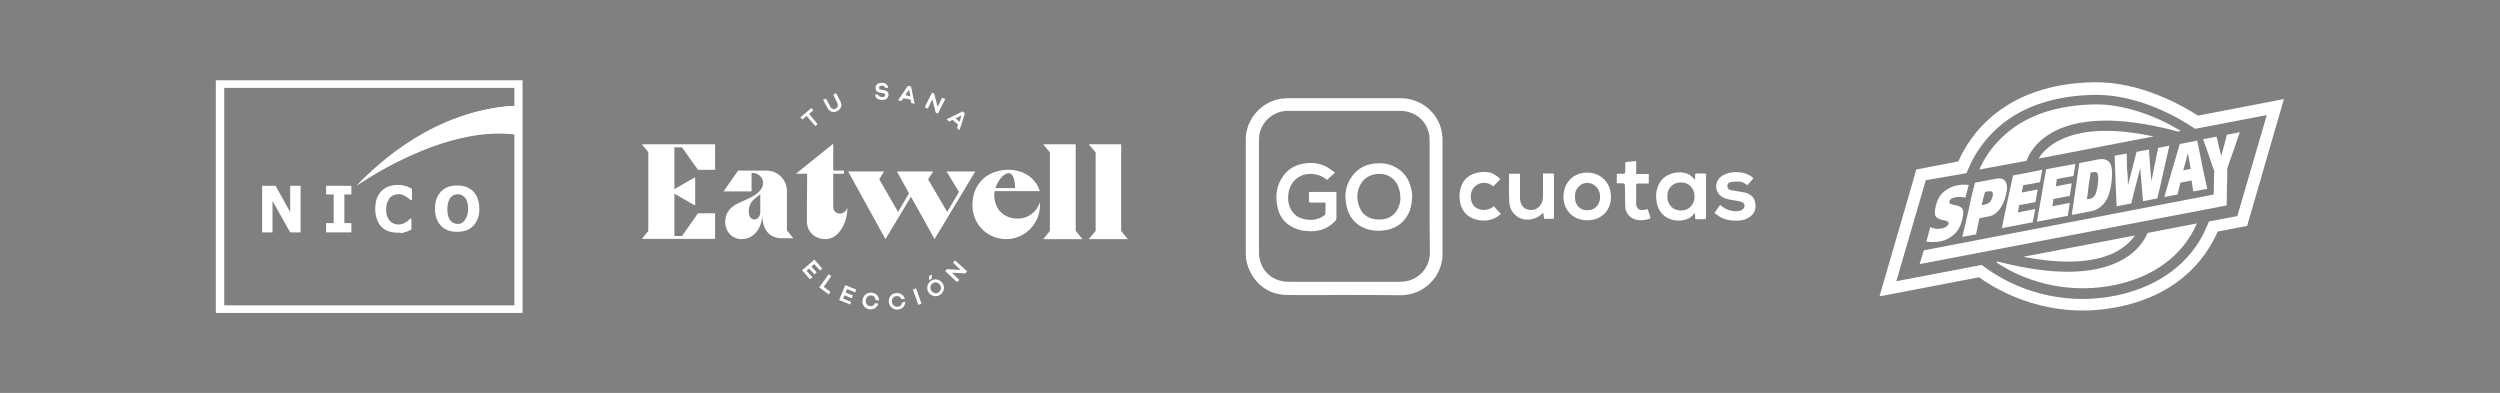 <?xml version="1.0" encoding="UTF-8"?>
<!-- Generator: Adobe Illustrator 27.4.0, SVG Export Plug-In . SVG Version: 6.00 Build 0)  -->
<svg xmlns="http://www.w3.org/2000/svg" xmlns:xlink="http://www.w3.org/1999/xlink" version="1.1" id="Layer_2_00000176018759666294531100000014082205850411479998_" x="0px" y="0px" viewBox="0 0 890.8 140" style="enable-background:new 0 0 890.8 140;" xml:space="preserve">
<rect x="0" y="0" width="890.8" height="140" fill="#808080" stroke="none"/>
<style type="text/css">
	.st0{fill:#FFFFFF;}
	.st1{fill:#003861;}
	.st2{fill:none;}
</style>
<g>
	<path class="st0" d="M257.8,68.2h10v-6.6h0.2c2.1,0,3.9,1.5,3.9,3.6c0,2.4-2.3,4.1-4.5,5.2l-4.7,2.2c-2.3,1.1-4.3,3.2-4.3,6.4   c0,3.7,2.6,6.2,5.8,6.2c4.5,0,7.2-3.9,7.4-8.4c0,1.9,0.5,8.1,7.1,8.1h3.9v-0.1l-2.2-2.7v-14c0-4-3.2-7.3-7.2-7.3H263L257.8,68.2   L257.8,68.2z M270.9,75.8c-0.1,1.3-0.9,2.4-2.1,2.4c-1.2,0-2-1-2-3c0-1.8,0.8-3.3,1.9-4.2l1.1-0.9c0.4-0.3,0.8-0.7,1.1-1V75.8z"></path>
	<path class="st0" d="M287.5,78.7c0,4.1,3,6.5,6.7,6.5c4.9,0,7.9-6.4,7.7-11.2h0c-0.4,1.4-1.5,2.1-2.6,2.1c-1.2,0-2.4-0.8-2.4-2.4   V61.9h3.8v-1.1h-3.8v-9.6h0l-13.3,10.7v0h4L287.5,78.7L287.5,78.7z"></path>
	<polygon class="st0" points="341.7,68.4 337.5,75.5 330.7,63.9 332.5,61.1 319.6,61.1 319.6,61.1 323.9,68.9 320,75.5 313.3,63.9    315,61.1 315,61.1 302.1,61.1 302.2,61.1 315.5,85.2 315.5,85.2 324.6,70.1 333,85.2 333,85.2 347.5,61.1 347.5,61.1 337.3,61.1    337.3,61.1  "></polygon>
	<path class="st0" d="M346.5,73.1c0,7,5.5,12.1,12,12.1c7.1,0,12.7-6.2,12-13.2h0c-0.9,3.4-4.1,5.9-7.9,5.9c-4.5,0-8.3-3-8.3-8.3   c0-0.5,0-1,0.1-1.5h16.1c-1.5-4.8-5.9-7.6-11.2-7.6C352.2,60.5,346.5,65.1,346.5,73.1 M359.4,61.7c1.9,0,2.3,3.5,2.3,5.3h-7   C355.3,64.8,357.5,61.7,359.4,61.7"></path>
	<polygon class="st0" points="371.8,85.1 371.8,85.2 385.7,85.2 385.6,85.1 383.3,82.3 383.3,51.4 371.8,51.4 371.8,51.5    374.1,54.3 374.1,82.3  "></polygon>
	<polygon class="st0" points="388,85.1 388,85.2 401.9,85.2 401.8,85.1 399.5,82.3 399.5,51.4 388,51.4 388,51.5 390.4,54.3    390.4,82.3  "></polygon>
	<path class="st0" d="M248.7,60.5h6.1v-9.1h-26.1l0,0l2.3,2.8v28.1l-2.3,2.8l0,0h26.1v-9.1h-6.1l-5.7,8.1h-2.7c0,0,0-7.5,0-15.1   l7.1,4.1h0.3v-9.8h-0.3l-7.1,4.1c0-7.6,0-14.9,0-14.9h2.7L248.7,60.5L248.7,60.5z"></path>
	<polygon class="st0" points="287.4,41.3 290.5,44.9 291.3,44.2 288.3,40.6 289.8,39.3 289.1,38.5 285.2,41.8 285.9,42.6  "></polygon>
	<path class="st0" d="M298.3,36.6c0.5,0.9,0.2,1.7-0.5,2.1c-0.8,0.4-1.6,0.1-2-0.8l-1.5-2.8l-1,0.5l1.5,2.8c0.8,1.5,2.2,1.9,3.5,1.2   c1.4-0.7,1.9-2.1,1.1-3.6l-1.5-2.8l-1,0.5L298.3,36.6L298.3,36.6z"></path>
	<path class="st0" d="M314.4,34.6c-0.8,0-1.3-0.3-1.5-0.9l-1.1,0c0.1,1.2,1.1,2,2.6,1.9c1.4,0,2.2-0.8,2.2-1.9c0-1-0.7-1.4-1.8-1.6   l-0.7-0.1c-0.6-0.1-0.9-0.3-0.9-0.7c0-0.5,0.4-0.7,1-0.8c0.7,0,1.1,0.3,1.2,0.8l1.1,0c-0.2-1.5-1.5-1.8-2.4-1.8   c-1.3,0-2.2,0.8-2.1,1.9c0,0.9,0.5,1.5,1.7,1.6l0.9,0.2c0.6,0.1,0.8,0.4,0.8,0.6C315.4,34.3,315,34.6,314.4,34.6"></path>
	<path class="st0" d="M320,35.7l1.2,0.3l0.7-1l2.6,0.5l0.2,1.2l1.2,0.3l-1.3-6.2l-1.1-0.2L320,35.7L320,35.7z M324.4,34.3l-1.8-0.4   l1.3-2L324.4,34.3L324.4,34.3z"></path>
	<polygon class="st0" points="330.6,38.7 332.2,35.4 333.4,40.1 334.2,40.5 336.8,35.3 335.7,34.8 334.1,38.1 332.9,33.4 332.1,33    329.5,38.2  "></polygon>
	<path class="st0" d="M339.4,42.7l2,1.7l-0.4,1.2l0.9,0.8l1.9-6l-0.8-0.7l-5.7,2.8l0.9,0.8L339.4,42.7z M342.6,41.1l-0.7,2.3   l-1.4-1.2L342.6,41.1L342.6,41.1z"></path>
	<polygon class="st0" points="289.5,98.8 287.4,96.5 288.3,95.7 290.2,97.8 291,97 289.1,95 290.1,94.1 292.2,96.4 293,95.7    290.2,92.5 285.8,96.3 288.6,99.5  "></polygon>
	<polygon class="st0" points="295.3,97.7 291.9,102.4 295.3,104.9 295.9,104 293.5,102.2 296.2,98.4  "></polygon>
	<polygon class="st0" points="304.7,104.2 305.1,103.2 301.2,101.6 299,106.9 302.9,108.5 303.3,107.6 300.4,106.4 300.9,105.2    303.5,106.3 303.9,105.3 301.3,104.2 301.9,103  "></polygon>
	<path class="st0" d="M309.8,110.2c1.5,0.2,2.7-0.6,3.2-2l-1.2-0.2c-0.3,0.8-1,1.2-1.8,1.1c-1-0.2-1.7-1-1.5-2.2   c0.2-1.1,1.1-1.8,2.1-1.6c0.8,0.1,1.3,0.7,1.4,1.6l1.2,0.2c0-1.5-1-2.6-2.4-2.8c-1.7-0.2-3.2,0.8-3.4,2.5   C307,108.6,308.2,110,309.8,110.2"></path>
	<path class="st0" d="M321.4,107.8c-0.1,0.9-0.6,1.4-1.5,1.5c-1,0.1-1.9-0.5-2.1-1.7c-0.1-1.1,0.5-2,1.6-2.1   c0.8-0.1,1.5,0.3,1.8,1.1l1.2-0.1c-0.4-1.4-1.6-2.2-3.1-2.1c-1.7,0.2-2.8,1.6-2.6,3.3s1.7,2.8,3.4,2.6c1.5-0.2,2.4-1.3,2.5-2.8   L321.4,107.8L321.4,107.8z"></path>
	
		<rect x="326.2" y="102.9" transform="matrix(0.944 -0.33 0.33 0.944 -16.595 113.658)" class="st0" width="1.2" height="5.8"></rect>
	<polygon class="st0" points="332,97.8 331,98.4 331.1,99.8 332,99.3  "></polygon>
	<path class="st0" d="M330.8,104.1c0.9,1.4,2.7,1.9,4.1,1c1.4-0.9,1.9-2.7,1-4.1c-0.9-1.4-2.7-1.9-4.1-1   C330.4,100.9,330,102.7,330.8,104.1 M332.4,100.9c0.9-0.6,2-0.2,2.6,0.7c0.6,0.9,0.3,2-0.6,2.6c-0.9,0.6-2,0.2-2.6-0.7   C331.3,102.6,331.5,101.5,332.4,100.9"></path>
	<polygon class="st0" points="336.8,96.6 341,100.5 341.8,99.7 339.2,97.2 344,97.4 344.6,96.7 340.3,92.8 339.6,93.6 342.3,96.2    337.4,95.9  "></polygon>
</g>
<g>
	<path class="st0" d="M479,105.1c-6.8,0-13.5,0.1-20.3,0c-6.2-0.1-10.7-3.1-13.4-8.6c-0.9-1.9-1.4-3.9-1.4-5.9c0-13.7,0-27.4,0-41   c0-7,5.5-13.3,12.4-14.4c0.8-0.1,1.7-0.2,2.5-0.2c13.4,0,26.9,0,40.3,0c7.6,0,13.7,5.6,14.7,12.4c0.1,0.8,0.2,1.5,0.2,2.3   c0,13.6,0,27.2,0,40.8c0,7-5.1,13.1-12,14.4c-1,0.2-1.9,0.3-2.9,0.3C492.4,105.1,485.7,105.1,479,105.1 M509.4,70   c0-6.7,0-13.4,0-20.1c0-1-0.1-2.1-0.4-3c-1.3-4.5-5.3-7.4-10.2-7.4c-13.2,0-26.4,0-39.6,0c-0.6,0-1.2,0-1.7,0.1   c-5.1,0.7-8.9,5-8.9,10.2c0,13.5,0,26.9,0,40.4c0,0.8,0.1,1.6,0.3,2.4c1.2,4.8,5.2,7.8,10.3,7.8c13.2,0,26.4,0,39.6,0   c1,0,2.1-0.1,3.1-0.4c4.5-1.2,7.5-5.2,7.6-9.9C509.4,83.5,509.4,76.8,509.4,70"></path>
	<path class="st0" d="M607.8,78.1h-3.7c-0.1-0.7-0.1-1.4-0.2-2.2c-0.1,0.1-0.2,0.1-0.2,0.1c-1,1.5-2.5,2.3-4.3,2.5   c-2.2,0.3-4.2-0.1-6.1-1.4c-1.7-1.2-2.6-3-3-5c-0.3-2-0.3-3.9,0.5-5.8c1-2.6,3.1-4.1,5.8-4.7c1.5-0.3,3.1-0.3,4.6,0.3   c0.9,0.4,1.7,0.9,2.3,1.7c0.1,0.1,0.2,0.2,0.3,0.3c0.1,0,0.1,0,0.2,0c0-0.4,0-0.9,0-1.3c0-0.7,0-0.8,0.8-0.8c0.8,0,1.6,0,2.4,0   c0.5,0,0.7,0.1,0.7,0.7c0,4.6,0,9.2,0,13.8L607.8,78.1L607.8,78.1z M599,75c2.8,0,4.8-2.1,4.8-5c0-2.9-2-5-4.8-5c-3,0-4.9,2-4.9,5   C594.1,73,596.1,75,599,75"></path>
	<path class="st0" d="M565.6,78.5c-5,0-8.5-3.5-8.5-8.4c0-5,3.5-8.6,8.4-8.6c4.9,0,8.5,3.6,8.5,8.5C574.1,75,570.6,78.5,565.6,78.5    M565.3,74.9c1.3,0,2.2-0.2,3-0.8c2.3-1.7,2.5-5.5,0.4-7.6c-1.6-1.7-4.3-1.8-6-0.2c-1.2,1.1-1.6,2.5-1.5,4.1   C561.2,73,563,74.9,565.3,74.9"></path>
	<path class="st0" d="M537.7,61.9h3.9c0,0.2,0,0.5,0,0.7c0,2.7,0,5.4,0,8c0,0.6,0.1,1.1,0.3,1.7c0.6,1.6,1.7,2.4,3.4,2.5   c1.6,0.1,2.8-0.5,3.7-1.9c0.6-0.8,0.8-1.8,0.8-2.8c0-2.5,0-5,0-7.5v-0.8c1.2,0,2.4,0,3.6,0c0.1,0,0.2,0.2,0.3,0.3   c0,0.1,0,0.3,0,0.4c0,4.9,0,9.9,0,14.8c0,0.6-0.1,0.8-0.7,0.7c-0.9-0.1-1.8,0-2.8,0c-0.1-0.7-0.2-1.4-0.3-2.2   c-0.3,0.3-0.6,0.5-0.8,0.7c-2.5,2.1-6.1,2.4-8.6,0.6c-1.7-1.3-2.6-3-2.7-5.1c-0.2-3.3-0.1-6.7-0.1-10   C537.6,62.1,537.6,62,537.7,61.9"></path>
	<path class="st0" d="M610.9,75.9c0.7-1,1.3-1.9,2-2.9c0.2,0.2,0.4,0.3,0.6,0.5c1.9,1.4,4.1,2.1,6.5,1.6c0.3-0.1,0.6-0.2,0.8-0.4   c1.1-0.7,1.1-2.2-0.1-2.7c-0.8-0.3-1.8-0.5-2.7-0.6c-1.4-0.2-2.8-0.4-4.1-1.1c-3.1-1.7-3.2-5.8-0.2-7.7c1.1-0.7,2.4-1.1,3.7-1.2   c2.4-0.2,4.8,0.1,6.8,1.6c0.1,0.1,0.2,0.2,0.4,0.3c0,0,0.1,0.1,0.2,0.2c-0.7,0.8-1.4,1.7-2.2,2.5c-0.9-0.7-1.8-1.3-3-1.3   c-1,0-2,0-2.9,0.2c-0.8,0.1-1.2,0.7-1.2,1.4c0,0.7,0.3,1.2,1.1,1.4c0.7,0.2,1.5,0.3,2.2,0.4c1.1,0.2,2.2,0.3,3.3,0.6   c2,0.6,3.2,1.9,3.4,4c0.2,2.1-0.6,3.8-2.5,4.9c-1.1,0.7-2.3,0.9-3.5,1c-2.2,0.1-4.4-0.1-6.4-1.2C612.3,77,611.6,76.4,610.9,75.9"></path>
	<path class="st0" d="M534.6,63.8c-0.8,0.9-1.6,1.7-2.5,2.6c-1.4-1.1-2.8-1.5-4.5-1.1c-1.1,0.3-1.9,0.8-2.6,1.7   c-1.4,1.9-1.2,4.9,0.3,6.5c1.4,1.5,4.6,2,7,0c0.8,0.9,1.6,1.8,2.5,2.7c-0.3,0.2-0.6,0.5-1,0.8c-3.3,2.6-9.7,2-12.2-1.7   c-1-1.4-1.4-2.9-1.5-4.6c-0.1-1.3,0-2.6,0.4-3.9c1-3.2,3.3-4.8,6.5-5.4c1.4-0.2,2.9-0.2,4.3,0.2C532.6,62.2,533.6,62.8,534.6,63.8"></path>
	<path class="st0" d="M576.1,65.3v-3.4c0.8,0,1.6,0,2.3,0c0.6,0,0.7-0.2,0.7-0.7c0-1,0-2,0-2.9c0-0.5,0.2-0.6,0.6-0.6   c1.1-0.1,2.1-0.2,3.3-0.3v4.6h4.5v3.4h-1c-1,0-2,0-2.9,0c-0.5,0-0.6,0.2-0.6,0.6c0,2.2,0,4.3,0,6.5c0,1.8,1.2,2.7,2.9,2.3   c0.4-0.1,0.7-0.2,1.2-0.3c0.2,0.7,0.5,1.4,0.7,2.1c0.4,1.3,0.4,1.3-0.9,1.6c-1.2,0.3-2.5,0.4-3.8,0.1c-2.3-0.5-3.9-2.3-4-4.8   c-0.1-2.5,0-4.9-0.1-7.4c0-0.5-0.3-0.8-0.8-0.8H576.1"></path>
	<path class="st0" d="M503.2,69.7c-0.1,3.9-1,7-3.6,9.5c-1.8,1.7-4,2.6-6.5,2.9c-2.2,0.3-4.4,0.1-6.4-0.6c-3.2-1.2-5.4-3.4-6.5-6.6   c-1.4-4.4-1.1-8.6,1.8-12.4c1.9-2.5,4.5-3.8,7.5-4.2c2.5-0.3,4.9-0.1,7.2,1c3.5,1.7,5.4,4.5,6.2,8.2   C503.1,68.3,503.1,69.2,503.2,69.7 M499,70.8c0-4.5-2.1-8.3-6.7-8.8c-2.6-0.3-5.8,0.7-7.4,3.5c-1.6,2.8-1.6,5.7-0.4,8.5   c0.8,2,2.3,3.3,4.4,3.9c0.7,0.2,1.5,0.3,2.2,0.3c1.8,0.1,3.5-0.3,5-1.4C498.2,75.1,498.9,72.8,499,70.8"></path>
	<path class="st0" d="M472.3,72.2c-1.8,0-3.5,0-5.2,0c-0.6,0-0.7-0.2-0.7-0.7c0-0.9,0-1.8,0-2.6c0-0.3,0-0.5,0.4-0.5   c3,0,6.1,0,9.1,0c0.1,0,0.1,0,0.3,0.1c0,0.2,0,0.4,0,0.6c0,2.9,0,5.7,0,8.6c0,0.3-0.1,0.6-0.3,0.9c-2.3,2.5-5.1,3.7-8.4,3.8   c-2,0-3.9-0.2-5.7-0.9c-3.4-1.3-5.6-3.7-6.5-7.2c-1-4.2-0.6-8.2,2.1-11.8c1.9-2.6,4.6-3.9,7.8-4.3c2.9-0.4,5.6,0.1,8.1,1.6   c0.8,0.5,1.5,1.1,2.4,1.7c-1,0.9-1.9,1.8-2.9,2.6c-0.9-0.8-2.1-1.5-3.4-1.8c-4.8-1.3-9.5,1.2-10.3,6.6c-0.2,1.6-0.2,3.1,0.4,4.6   c0.8,2.2,2.3,3.8,4.6,4.4c2.7,0.8,5.3,0.6,7.7-1.1c0.3-0.2,0.5-0.5,0.5-0.9C472.3,74.6,472.3,73.4,472.3,72.2"></path>
</g>
<g>
	<path class="st0" d="M76.9,28.6v82.9h109.3V28.6H76.9z M79.9,108.8l0-77.5l103.4,0l0,6.5c0,0-28.1-0.7-56.1,28.3   c0.1-0.1,30.3-21.4,56.1-18.2l0,60.9L79.9,108.8z"></path>
	<polygon class="st1" points="127.1,66.1 127.1,66.1 127.1,66.1  "></polygon>
	<polygon class="st0" points="107.1,82.8 103.4,82.8 97.1,71.6 97.1,82.8 93.4,82.8 93.4,66.2 98.2,66.2 103.4,75.6 103.4,66.2    107.1,66.2  "></polygon>
	<polygon class="st0" points="125.2,82.8 116.2,82.8 116.2,79.5 118.9,79.5 118.9,69.3 116.2,69.3 116.2,66.2 125.2,66.2    125.2,69.3 122.7,69.3 122.7,79.5 125.2,79.5  "></polygon>
	<path class="st0" d="M141.5,82.9c-1.1,0-2.2-0.2-3.1-0.5c-1-0.4-1.8-0.9-2.5-1.6c-0.7-0.7-1.2-1.6-1.6-2.7   c-0.4-1.1-0.6-2.3-0.6-3.7c0-1.3,0.2-2.5,0.5-3.5c0.4-1.1,0.9-2,1.6-2.7c0.7-0.7,1.5-1.3,2.5-1.7c1-0.4,2.1-0.6,3.2-0.6   c0.6,0,1.2,0,1.7,0.1c0.5,0.1,1,0.2,1.4,0.3c0.5,0.1,0.9,0.3,1.2,0.5c0.4,0.2,0.7,0.3,1,0.5v4h-0.5c-0.2-0.2-0.4-0.4-0.7-0.6   c-0.3-0.2-0.6-0.5-1-0.7c-0.4-0.2-0.8-0.4-1.2-0.6c-0.4-0.2-0.9-0.2-1.4-0.2c-0.6,0-1.1,0.1-1.6,0.3c-0.5,0.2-1,0.5-1.4,0.9   c-0.4,0.4-0.7,1-1,1.7c-0.3,0.7-0.4,1.5-0.4,2.5c0,1,0.1,1.9,0.4,2.6c0.3,0.7,0.6,1.2,1,1.6c0.4,0.4,0.9,0.7,1.4,0.9   c0.5,0.2,1,0.3,1.5,0.3c0.5,0,1-0.1,1.4-0.2c0.5-0.1,0.9-0.4,1.3-0.6c0.3-0.2,0.7-0.4,0.9-0.7c0.3-0.2,0.5-0.4,0.7-0.6l0.4,0v3.9   c-0.4,0.2-0.8,0.4-1.1,0.5c-0.3,0.2-0.7,0.3-1.1,0.4c-0.5,0.2-1,0.3-1.4,0.4C142.9,82.9,142.3,82.9,141.5,82.9"></path>
	<path class="st0" d="M170.8,74.4c0,2.5-0.7,4.5-2.1,6c-1.4,1.5-3.3,2.2-5.8,2.2c-2.5,0-4.4-0.7-5.8-2.2c-1.4-1.5-2.1-3.5-2.1-6   c0-2.6,0.7-4.6,2.1-6.1c1.4-1.5,3.3-2.2,5.8-2.2c2.4,0,4.4,0.7,5.8,2.2C170.1,69.8,170.8,71.9,170.8,74.4 M165.6,78.4   c0.4-0.5,0.7-1.1,0.9-1.7c0.2-0.7,0.3-1.4,0.3-2.3c0-1-0.1-1.8-0.3-2.4c-0.2-0.7-0.5-1.2-0.8-1.6c-0.4-0.4-0.8-0.7-1.2-0.9   c-0.5-0.2-0.9-0.3-1.4-0.3c-0.5,0-1,0.1-1.4,0.3c-0.4,0.2-0.8,0.5-1.2,0.9c-0.3,0.4-0.6,1-0.8,1.7c-0.2,0.7-0.3,1.5-0.3,2.5   c0,0.9,0.1,1.7,0.3,2.4c0.2,0.7,0.5,1.2,0.8,1.6c0.3,0.4,0.7,0.7,1.2,0.9c0.5,0.2,0.9,0.3,1.4,0.3c0.5,0,1-0.1,1.4-0.3   C164.9,79.2,165.3,78.9,165.6,78.4"></path>
	<path class="st0" d="M183.2,47.8V37.7c-28.3,1.6-48.4,20.4-56.1,28.4C130.8,63.6,158.6,44.6,183.2,47.8"></path>
</g>
<g>
	<path class="st0" d="M686.2,64.2l-10.5,36l30.4-5.8l1.5,1.1c13.5,9.7,30.7,13.2,46.9,9.7c14-3,26-10.9,31.7-24.2l0.9-2.1l10.1-1.9   l10.5-36l-25.5,4.9l-1.4-0.9c-9.9-6.4-22.6-11.4-34.5-11.2c-11.5,0.2-23.1,2.8-32.4,10c-5.3,4.1-9.6,9.6-12.3,15.8l-0.9,2.1   L686.2,64.2L686.2,64.2z M746.3,29.3c16.2-0.2,31,8.1,36.9,11.9l30.6-5.9l-13.1,45.2l-10.5,2c-3.4,7.9-12.4,22-34.7,26.7   c-24.8,5.3-43.4-5.4-50.3-10.4l-35.5,6.8l11.8-40.6l1.3-4.6l15-2.9C701.8,48.4,713.9,29.8,746.3,29.3"></path>
	<path class="st0" d="M722.1,57.3c0.8-2.4,8.7-22.7,54-10.4l0.9-0.3c-9-5.4-20.1-9.5-30.5-9.4c-10.7,0.2-21.6,2.5-30.2,9.2   c-4,3.1-7.3,6.9-9.7,11.3c-0.1,0.2-0.2,0.4-0.3,0.6l0,0c-0.1,0.2-0.2,0.4-0.3,0.6c-0.3,0.5-0.5,1-0.7,1.5L722.1,57.3L722.1,57.3z"></path>
	<path class="st0" d="M767.4,48.6l-41,7.9c1.7-2.9,4.8-5.3,7.6-6.6C743.4,45.2,756.4,46.3,767.4,48.6"></path>
	<path class="st0" d="M720.9,91.5l39.8-7.6c-2,3-5.2,5.2-8.3,6.6C743.3,94.4,731.3,93.5,720.9,91.5"></path>
	<path class="st0" d="M777.9,60.7c0.9-0.2,1.8-0.3,2.7-0.5c-0.2-1-0.3-1.9-0.5-2.8c-0.2-0.9-0.3-1.9-0.5-2.8c-0.3,1-0.6,2-0.8,3.1   C778.5,58.6,778.2,59.6,777.9,60.7 M776.7,51.3c2.1-0.4,4.1-0.8,6.2-1.2c0.6,2.8,1.2,5.6,1.7,8.4c0.6,2.9,1.2,5.8,1.9,8.8   c-1.7,0.3-3.3,0.6-5,0.9c-0.2-1.3-0.4-2.6-0.6-3.9c-1.3,0.3-2.6,0.5-4,0.8c-0.3,1.4-0.7,2.8-1,4.2c-1.6,0.3-3.1,0.6-4.7,0.9   c0.9-3.3,1.9-6.5,2.8-9.7C774.9,57.5,775.8,54.4,776.7,51.3 M758.2,66.1c0.5-2,1.1-4.1,1.6-6.1c0.5-2,1-3.9,1.5-5.9   c1.4-0.3,2.9-0.5,4.4-0.8c0.1,1.8,0.3,3.7,0.4,5.5c0.1,1.9,0.3,3.8,0.5,5.7c0.4-2,0.8-4,1.2-6c0.4-2,0.8-3.9,1.2-5.8   c1.3-0.3,2.7-0.5,4-0.8c-0.7,3-1.4,6.1-2.1,9.2c-0.7,3.2-1.4,6.4-2.2,9.6c-1.7,0.3-3.4,0.7-5.1,1c-0.2-2-0.3-4-0.5-6   c-0.2-2-0.3-3.9-0.5-5.8c-0.5,2-1,4.1-1.6,6.2c-0.5,2.1-1.1,4.2-1.6,6.4c-1.8,0.3-3.5,0.7-5.2,1c-0.1-3.1-0.3-6.2-0.4-9.2   c-0.1-3-0.2-5.9-0.3-8.8c1.4-0.3,2.8-0.5,4.3-0.8c0,1.8,0.1,3.7,0.1,5.6C758.2,62.3,758.2,64.2,758.2,66.1 M743.6,71   c0.4-0.1,0.8-0.1,1.2-0.2c0.8-0.2,1.4-0.7,1.8-1.5c0.4-0.8,0.7-2.1,0.9-3.7c0.2-1.7,0.2-2.9,0-3.5c-0.2-0.7-0.7-1-1.5-0.8   c-0.4,0.1-0.8,0.1-1.1,0.2c-0.2,1.6-0.4,3.2-0.7,4.8C744.1,67.7,743.9,69.3,743.6,71 M740.9,58.1c2.2-0.4,4.5-0.8,6.7-1.3   c1.9-0.3,3.2,0,4.1,1.1c0.4,0.6,0.7,1.4,0.8,2.5c0.1,1.1,0.1,2.6-0.1,4.3c-0.2,1.7-0.5,3.1-0.9,4.4c-0.4,1.3-1,2.3-1.6,3.1   c-1.3,1.7-2.9,2.7-4.9,3.1c-2.3,0.4-4.6,0.9-6.8,1.3c0.5-3.2,0.9-6.4,1.4-9.5C740,64.1,740.5,61,740.9,58.1 M729.1,60.3   c3.5-0.6,6.9-1.3,10.4-1.9c-0.2,1.4-0.4,2.9-0.7,4.3c-2,0.4-4,0.7-5.9,1.1c-0.1,0.9-0.3,1.7-0.4,2.6c1.9-0.4,3.8-0.7,5.7-1.1   c-0.2,1.5-0.5,3-0.7,4.5c-1.9,0.4-3.9,0.7-5.8,1.1c-0.1,0.9-0.3,1.7-0.4,2.6c2.1-0.4,4.1-0.8,6.2-1.2c-0.2,1.5-0.5,3.1-0.7,4.6   c-3.7,0.7-7.3,1.4-11,2.1c0.6-3.3,1.1-6.5,1.7-9.6C728,66.4,728.5,63.3,729.1,60.3 M717.3,62.5c3.5-0.6,6.9-1.3,10.4-2   c-0.3,1.4-0.5,2.9-0.8,4.4c-2,0.4-4,0.8-6,1.1c-0.2,0.9-0.3,1.8-0.5,2.6c1.9-0.4,3.8-0.7,5.7-1.1c-0.3,1.5-0.6,3-0.8,4.5   c-1.9,0.4-3.9,0.7-5.8,1.1c-0.2,0.9-0.3,1.7-0.5,2.6c2.1-0.4,4.1-0.8,6.2-1.2c-0.3,1.6-0.6,3.1-0.9,4.7c-3.7,0.7-7.4,1.4-11,2.1   c0.7-3.3,1.3-6.5,2-9.7C716,68.6,716.6,65.5,717.3,62.5 M706.1,73.1c0.4-0.1,0.7-0.1,1-0.2c0.7-0.1,1.3-0.4,1.8-0.8   c0.5-0.4,0.8-1.1,1.1-2.1c0.2-0.9,0.1-1.4-0.2-1.7c-0.3-0.2-0.9-0.2-1.5-0.1c-0.3,0.1-0.7,0.1-1,0.2   C706.8,70,706.5,71.6,706.1,73.1 M703.7,65.1c2.6-0.5,5.3-1,8-1.5c1.2-0.2,2.1,0.1,2.8,0.9c0.3,0.4,0.5,1,0.6,1.8   c0.1,0.8,0,1.7-0.3,2.9c-0.2,1.1-0.6,2.2-1,3.1c-0.4,0.9-0.9,1.7-1.4,2.4c-1.1,1.3-2.3,2.2-3.7,2.4c-1.1,0.2-2.3,0.4-3.4,0.7   c-0.2,0.9-0.4,1.9-0.6,2.8c-0.2,0.9-0.4,1.9-0.6,2.9c-1.6,0.3-3.3,0.6-4.9,0.9c0.8-3.3,1.6-6.6,2.3-9.8   C702.2,71.2,702.9,68.1,703.7,65.1 M700.3,70.5c-0.4-0.2-0.8-0.3-1.3-0.3c-0.4,0-0.8-0.1-1.2,0c-0.3,0-0.7,0-0.9,0.1   c-0.4,0.1-0.7,0.1-0.9,0.2c-0.2,0-0.4,0.2-0.7,0.3c-0.3,0.2-0.6,0.5-0.7,1.1c-0.1,0.6,0.4,0.9,1.6,1.1c1.2,0.2,2.2,0.5,2.8,1.1   c0.7,0.6,0.7,1.9,0.2,4.1c-0.6,2.4-1.6,4.2-3,5.4c-1.5,1.3-3.1,2.1-4.8,2.4c-1.8,0.3-3.4,0.3-5,0.1c0.2-0.9,0.5-1.7,0.7-2.6   c0.2-0.9,0.5-1.7,0.7-2.6c1.1,0.6,2.4,0.8,4,0.5c0.7-0.1,1.2-0.3,1.7-0.6c0.4-0.3,0.7-0.7,0.8-1.1c0.2-0.6-0.4-1-1.6-1.2   c-1.2-0.2-2.2-0.6-2.8-1.2c-0.6-0.6-0.6-1.9-0.1-4.1c0.6-2.3,1.6-4,3.1-5.1c1.4-1.1,3-1.8,4.7-2.1c0.7-0.1,1.3-0.2,2-0.2   c0.6,0,1.2,0,1.9,0.1C701.1,67.3,700.7,68.9,700.3,70.5"></path>
	<path class="st0" d="M793.6,60.1c0,0.9,0,1.9,0,2.8c0,0.4,0,2.1-0.1,3.8V67l-0.1,6.2L684,94.1l1.5-4.9l103.3-19.9   c0-2.3,0.1-4.9,0.1-5.5c0-0.9,0-1.9,0.1-2.8c-0.7-1.9-1.4-3.9-2-5.8c-0.7-1.9-1.3-3.8-2-5.6c1.6-0.3,3.2-0.6,4.8-0.9   c0.3,1.1,0.6,2.3,0.8,3.4c0.3,1.2,0.6,2.3,0.9,3.5c0.3-1.3,0.7-2.6,1-3.8c0.3-1.3,0.7-2.5,1-3.8c1.5-0.3,3.1-0.6,4.6-0.9   c-0.7,2.1-1.5,4.2-2.2,6.4C795.1,55.7,794.3,57.9,793.6,60.1"></path>
	<path class="st0" d="M711.2,93.4c12.4,8.3,28,11.2,42.6,8.1c12.7-2.7,23.7-9.7,29-21.9L765.2,83c-1.6,4.1-11,21.2-53.3,10.2   L711.2,93.4C711.2,93.4,711.2,93.4,711.2,93.4"></path>
</g>
<rect y="0" class="st2" width="890.8" height="140"></rect>
</svg>
